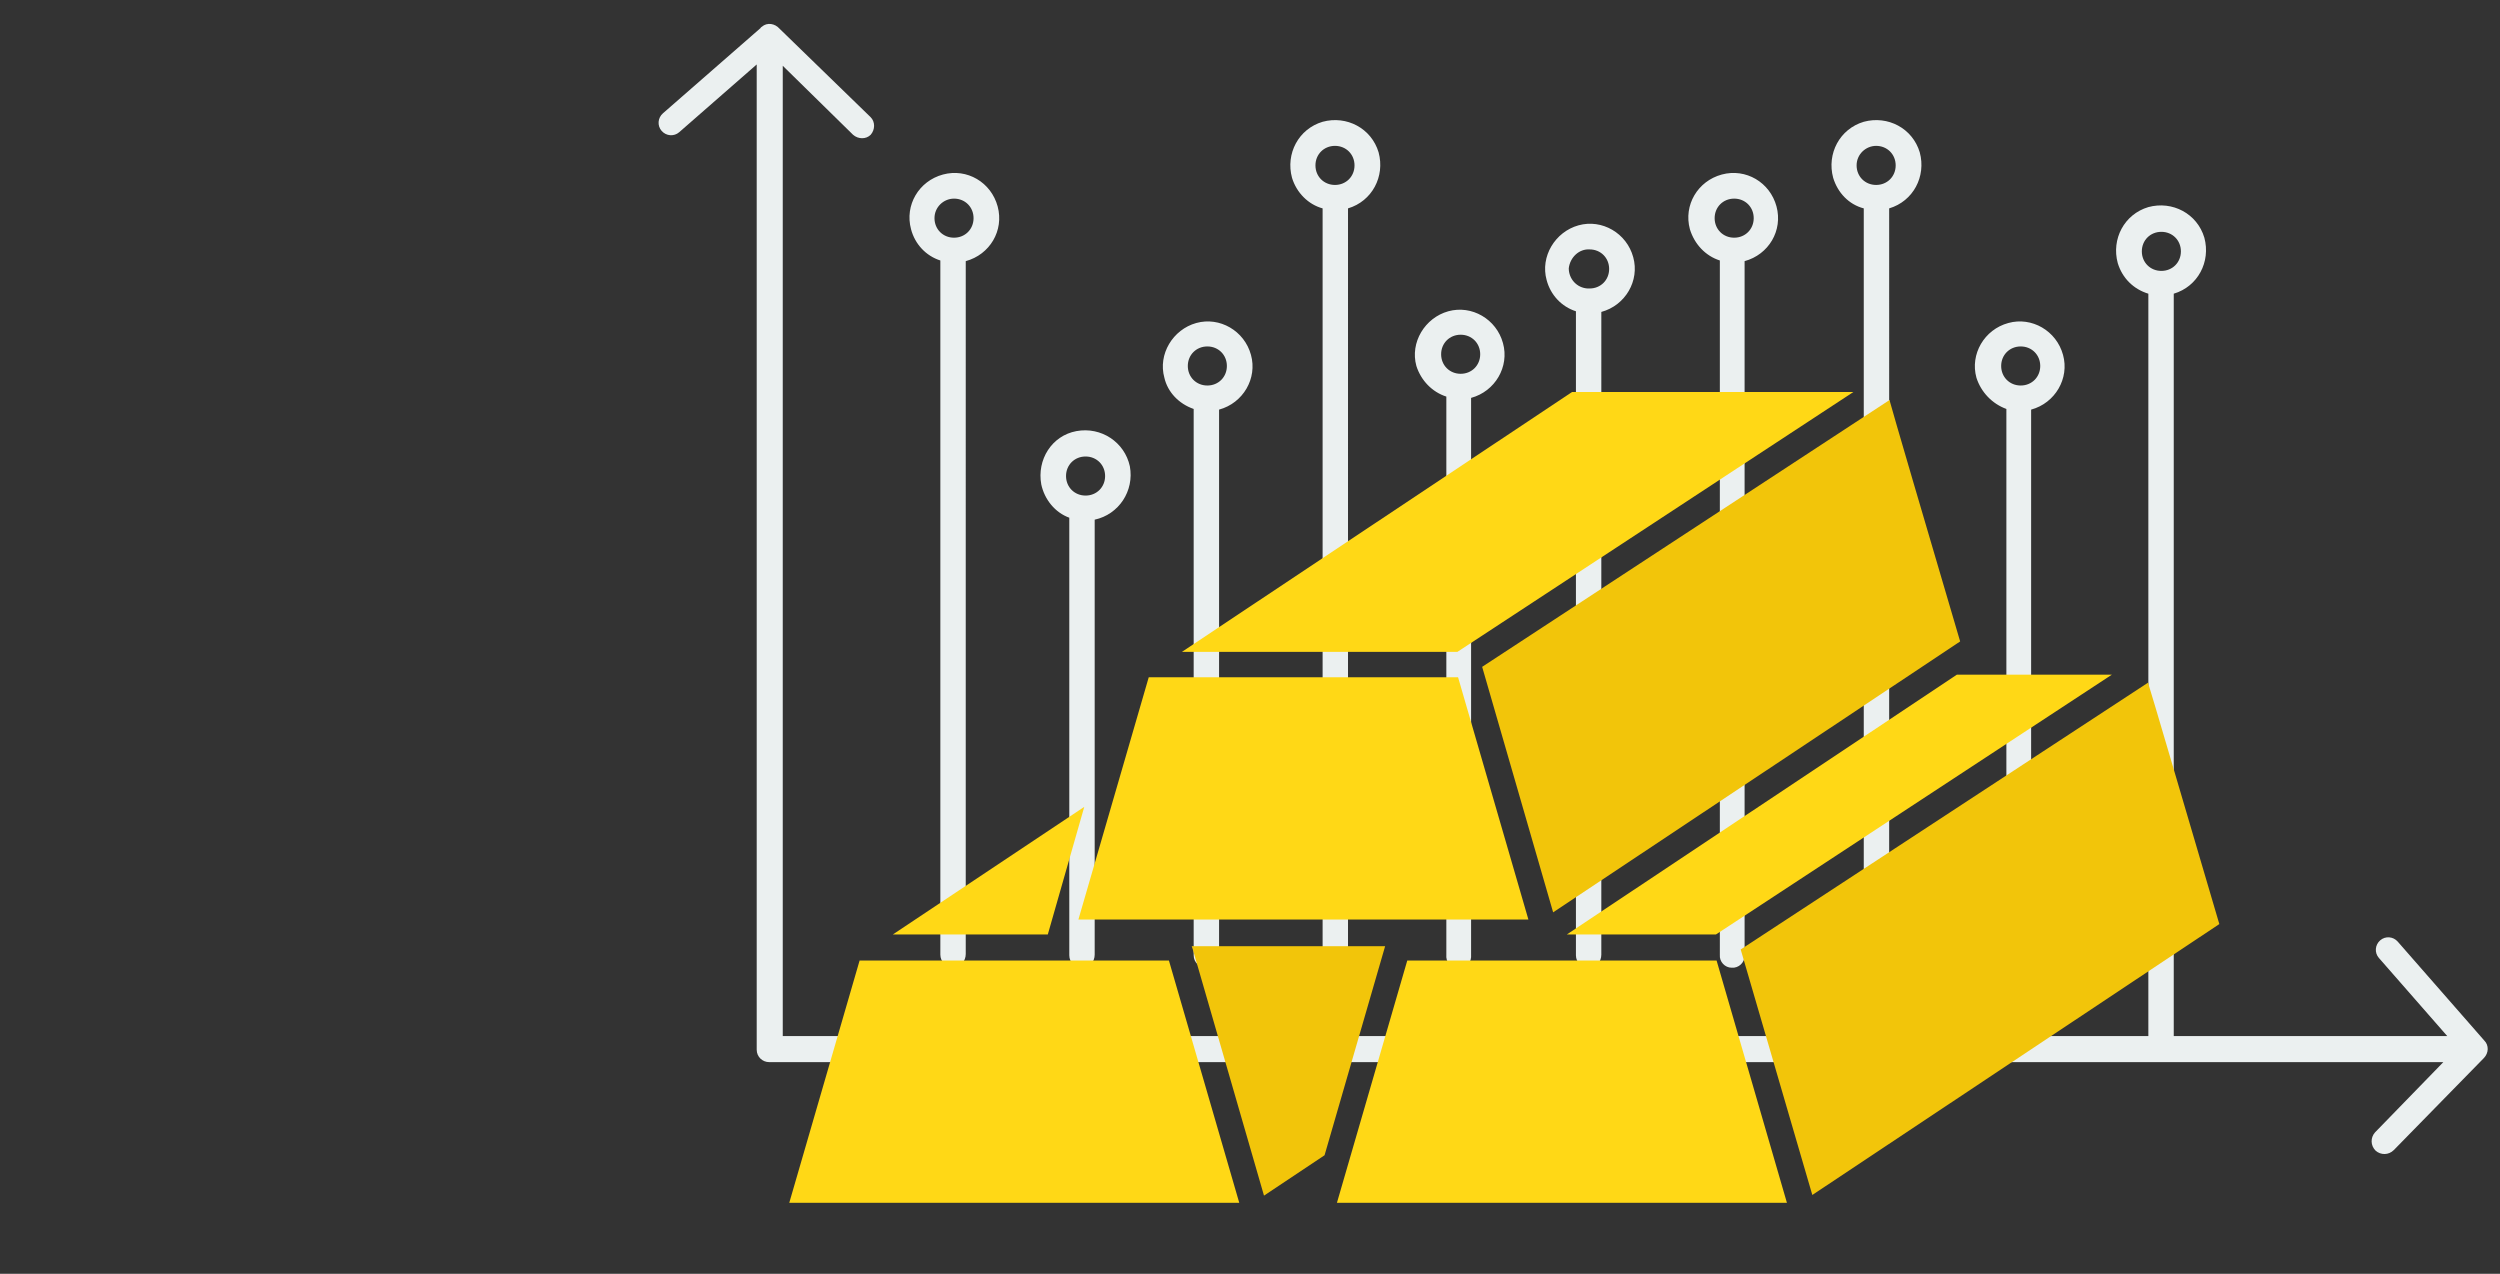 <?xml version="1.0" encoding="utf-8"?>
<!-- Generator: Adobe Illustrator 23.0.1, SVG Export Plug-In . SVG Version: 6.00 Build 0)  -->
<svg version="1.1" id="Layer_1" xmlns="http://www.w3.org/2000/svg" xmlns:xlink="http://www.w3.org/1999/xlink" x="0px" y="0px"
	 viewBox="0 0 383.9 195.6" style="enable-background:new 0 0 383.9 195.6;" xml:space="preserve">
<rect x="0" y="0" width="383.9" height="195.6" fill="#333333" stroke="none"/>
<style type="text/css">
	.st0{fill:#EBF0F0;}
	.st1{fill:#FFD816;}
	.st2{fill:#F2C50A;}
</style>
<path class="st0" d="M381.5,159.8l-13.3-15.2c-0.7-0.8-1.9-0.9-2.7-0.2c-0.8,0.7-0.9,1.9-0.2,2.7l10.5,12h-42v-114
	c3.7-1.1,5.7-4.9,4.7-8.6c-1.1-3.7-4.9-5.7-8.6-4.7c-3.7,1.1-5.7,4.9-4.7,8.6c0.7,2.3,2.4,4,4.7,4.7v114H120.2v-149L131,20.7
	c0.8,0.7,2,0.7,2.7,0c0.7-0.8,0.7-2,0-2.7l-14-13.6c-0.7-0.8-1.9-1-2.7-0.3c-0.1,0.1-0.2,0.1-0.2,0.2l-15,13.1
	c-0.8,0.7-0.9,1.9-0.2,2.7c0.7,0.8,1.9,0.9,2.7,0.2l11.9-10.4v151.3c0,1.1,0.9,1.9,1.9,1.9h257.1l-10.5,10.8c-0.7,0.8-0.7,2,0.1,2.8
	c0.8,0.7,2,0.7,2.8-0.1l13.8-14.1C382.2,161.7,382.2,160.5,381.5,159.8z M328.9,38.6c0-1.7,1.3-3,3-3s3,1.3,3,3s-1.3,3-3,3
	S328.9,40.3,328.9,38.6z"/>
<path class="st0" d="M242,47.8v98.9c0,1.1,0.9,1.9,2,1.9s1.9-0.9,1.9-2V47.9c3.7-1,5.9-4.8,4.9-8.4c-1-3.7-4.8-5.9-8.4-4.9
	s-5.9,4.8-4.9,8.4C238.1,45.3,239.8,47.1,242,47.8z M244.1,38.3c1.7,0,3,1.3,3,3s-1.3,3-3,3h-0.3c-1.7-0.1-2.9-1.5-2.9-3.1
	C241.1,39.5,242.5,38.2,244.1,38.3z M222.1,60.9v85.7c-0.1,1.1,0.6,2,1.7,2.1s2-0.6,2.1-1.7V61.1c3.7-1,5.9-4.8,4.9-8.4
	c-1-3.7-4.8-5.9-8.4-4.9s-5.9,4.8-4.9,8.4C218.2,58.4,219.9,60.2,222.1,60.9L222.1,60.9z M224.3,51.4c1.7,0,3,1.3,3,3s-1.3,3-3,3
	s-3-1.3-3-3S222.6,51.4,224.3,51.4z M203.1,32v114.7c0,1.1,0.9,1.9,2,1.9s1.9-0.9,1.9-2V32c3.7-1.1,5.7-4.9,4.7-8.6
	c-1.1-3.7-4.9-5.7-8.6-4.7c-3.7,1.1-5.7,4.9-4.7,8.6C199.1,29.6,200.9,31.4,203.1,32L203.1,32z M205,22.4c1.7,0,3,1.3,3,3
	s-1.3,3-3,3s-3-1.3-3-3S203.3,22.4,205,22.4z M286.2,32v114.7c0,1.1,0.9,1.9,2,1.9s1.9-0.9,1.9-2V32c3.7-1.1,5.7-4.9,4.7-8.6
	c-1.1-3.7-4.9-5.7-8.6-4.7c-3.7,1.1-5.7,4.9-4.7,8.6C282.2,29.6,283.9,31.4,286.2,32z M288.1,22.4c1.7,0,3,1.3,3,3s-1.3,3-3,3
	s-3-1.3-3-3S286.5,22.4,288.1,22.4z M183.3,62.8v83.9c0,1.1,0.9,1.9,2,1.9s1.9-0.9,1.9-2V62.9c3.7-1,5.9-4.8,4.9-8.4
	c-1-3.7-4.8-5.9-8.4-4.9s-5.9,4.8-4.9,8.4C179.3,60.2,181,62,183.3,62.8z M185.4,53.2c1.7,0,3,1.3,3,3s-1.3,3-3,3s-3-1.3-3-3
	S183.7,53.2,185.4,53.2z M308.1,62.8v83.9c-0.1,1.1,0.8,2,1.8,2c1.1,0.1,2-0.8,2-1.8v-84c3.7-1,5.9-4.8,4.9-8.4
	c-1-3.7-4.8-5.9-8.4-4.9c-3.7,1-5.9,4.8-4.9,8.4C304.2,60.2,305.9,62,308.1,62.8z M310.3,53.2c1.7,0,3,1.3,3,3s-1.3,3-3,3
	s-3-1.3-3-3S308.6,53.2,310.3,53.2z M164.2,79.5v67.2c0,1.1,0.9,1.9,2,1.9s1.9-0.9,1.9-2V79.8c3.7-0.8,6.1-4.4,5.4-8.2
	c-0.8-3.7-4.4-6.1-8.2-5.4s-6.1,4.4-5.4,8.2C160.4,76.7,162,78.7,164.2,79.5z M166.7,70.1c1.7,0,3,1.3,3,3s-1.3,3-3,3s-3-1.3-3-3
	S165,70.1,166.7,70.1z M144.4,40v106.6c0,1.1,0.9,1.9,2,1.9s1.9-0.9,1.9-2V40.1c3.7-1,5.9-4.7,4.9-8.4s-4.7-5.9-8.4-4.9
	s-5.9,4.7-4.9,8.4C140.5,37.5,142.2,39.3,144.4,40z M146.5,30.5c1.7,0,3,1.3,3,3s-1.3,3-3,3s-3-1.3-3-3S144.9,30.5,146.5,30.5z
	 M264.1,40v106.6c-0.1,1.1,0.8,2,1.8,2c1.1,0.1,2-0.8,2-1.8V40.1c3.7-1,5.9-4.7,4.9-8.4s-4.7-5.9-8.4-4.9s-5.9,4.7-4.9,8.4
	C260.2,37.5,261.9,39.3,264.1,40z M266.3,30.5c1.7,0,3,1.3,3,3s-1.3,3-3,3s-3-1.3-3-3S264.6,30.5,266.3,30.5z"/>
<path class="st1" d="M132,147.5l-10.8,37.2h69.1l-10.8-37.2H132 M166.5,123.9l-29.4,19.6h23.8L166.5,123.9 M284.6,60.2h-43.2
	l-59.9,39.9h42.3L284.6,60.2 M234.7,141.2L223.9,104h-47.5l-10.8,37.2L234.7,141.2 M240.6,143.5h22.9l60.8-39.9h-23.8L240.6,143.5"
	/>
<path class="st2" d="M238.5,140.1L301,98.5c-4.9-16.6-10.7-36.4-10.8-36.9v-0.2l-62.6,41L238.5,140.1L238.5,140.1z M329.9,104.8
	l-62.6,41l11,37.7l62.5-41.6c-4.9-16.6-10.7-36.4-10.9-36.9C329.9,105,329.9,104.8,329.9,104.8z"/>
<path class="st1" d="M216.1,147.5l-10.8,37.2h69.1l-10.8-37.2H216.1"/>
<path class="st2" d="M183,145.3l0.2,0.6l10.9,37.7l9.3-6.2l9.3-32.1L183,145.3"/>
</svg>
